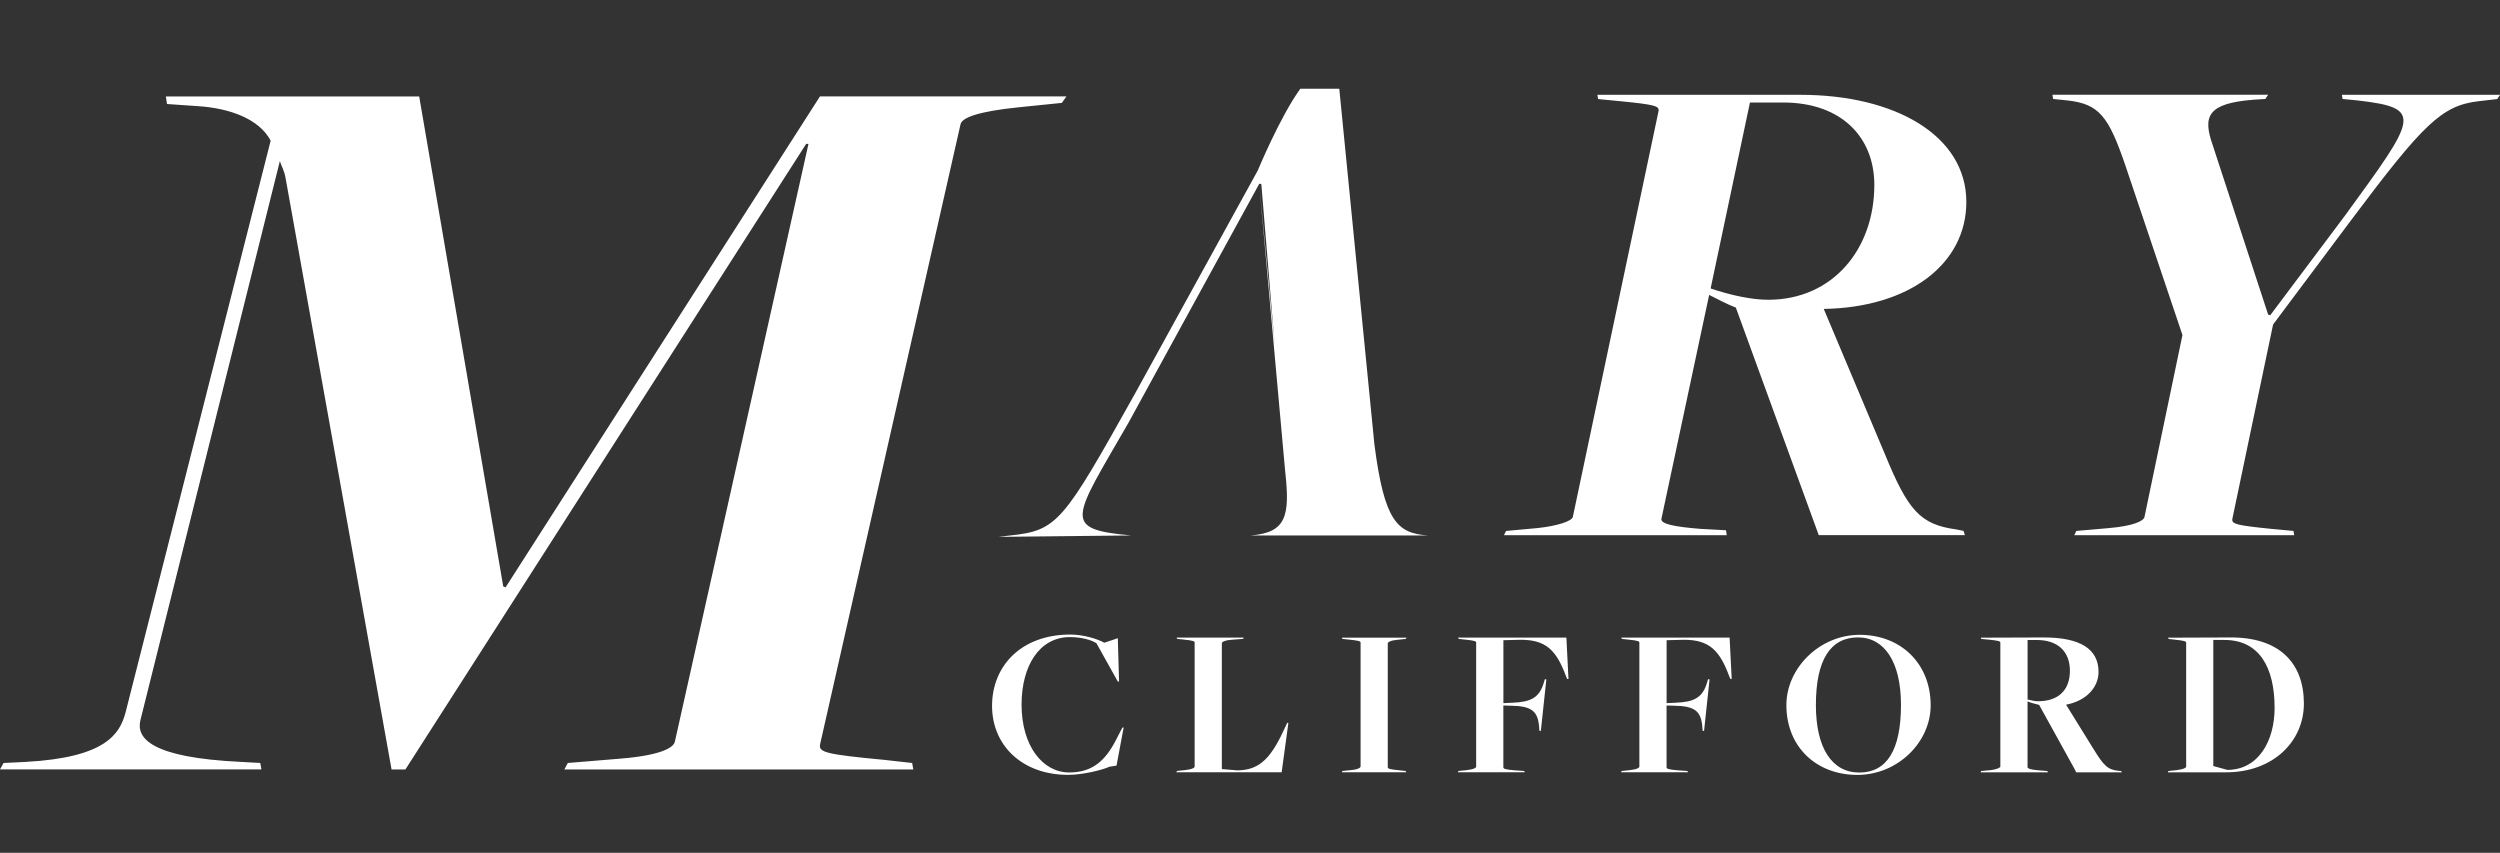 <svg xmlns="http://www.w3.org/2000/svg" viewBox="0 0 560 191.03">
  <rect x="0" y="0" width="560" height="191.03" fill="#333333" stroke="none"/>
  <path id="branding" fill="#fff" d="M251.42 162.96h.28l-1.6 8.54-1.56.24c-1.7.77-6.04 1.83-9.29 1.83-10.29 0-17.03-6.61-17.03-15.45 0-8.88 6.46-15.98 17.55-15.98 2.93 0 6.04.97 7.6 1.83l3.02-1.01.28 9.7h-.28l-4.77-8.55c-.99-.72-3.35-1.4-5.94-1.4-6.98 0-10.85 6.61-10.85 15.11 0 9.32 4.77 15.21 10.66 15.21 5.24 0 8.11-2.66 10.47-7.24l1.46-2.83zm36.61-.39c-3.07 6.81-5.57 9.99-10.9 9.99l-3.44-.29v-28.15c0-.39.8-.72 2.22-.82l2.55-.19.14-.29h-15.05l.14.29 1.32.14c2.41.24 2.59.39 2.59.72v27.71c0 .29-.47.63-2.12.82l-1.84.19-.14.29h23.59l1.51-11.06h-.28l-.29.65zm25.04-19.26l1.84-.19.14-.29h-14.48l.14.29 1.37.14c2.41.24 2.69.39 2.69.72v27.71c0 .29-.61.68-2.22.82l-1.84.19-.14.29h14.44l-.14-.29-1.32-.14c-2.41-.24-2.69-.39-2.69-.72v-27.71c0-.29.61-.68 2.21-.82zm13.54-.48l.14.29 1.32.14c2.41.24 2.59.39 2.59.72v27.71c0 .29-.47.63-2.12.82l-1.84.19-.14.29h15l-.14-.29-2.03-.14c-2.41-.19-2.64-.39-2.64-.72v-13.81l1.6.05c4.81.05 6.13 1.25 6.42 4.78l.05.82.33.05 1.23-11.54-.33-.05-.28.92c-.99 3.19-2.83 4.2-6.98 4.35l-2.03.1v-14.1l3.87-.1c5.71 0 8.02 2.37 10.19 8.26l.24.53h.28l-.47-9.27h-24.26zm36.56 0l.14.29 1.32.14c2.41.24 2.59.39 2.59.72v27.71c0 .29-.47.63-2.12.82l-1.84.19-.14.29h15l-.14-.29-2.03-.14c-2.41-.19-2.64-.39-2.64-.72v-13.81l1.6.05c4.81.05 6.13 1.25 6.42 4.78l.05.82.33.05 1.23-11.54-.33-.05-.28.92c-.99 3.19-2.83 4.2-6.98 4.35l-2.03.1v-14.1l3.87-.1c5.71 0 8.02 2.37 10.19 8.26l.24.53h.28l-.47-9.27h-24.26zm69.3 15.16c0 8.3-7.41 15.59-16.42 15.59-9.2 0-15.9-6.28-15.9-15.64 0-8.3 7.46-15.74 16.42-15.74 9.2 0 15.9 6.42 15.9 15.79zm-6.65-.1c0-9.56-3.68-15.11-9.62-15.11-6.18 0-9.44 5.02-9.44 15.16 0 9.66 3.63 15.11 9.72 15.11 6.13 0 9.34-4.97 9.34-15.16zm49.3 14.82l.19.29h-10.24l-.38-.77-7.93-14.34c-.85-.19-1.75-.43-2.59-.77v14.73c0 .34.9.58 2.64.72l1.79.14.14.29h-15.1l.14-.29 2.08-.19c1.27-.15 2.22-.53 2.22-.82v-27.71c0-.34-.28-.48-2.69-.72l-1.56-.14-.14-.29 14.11-.05c8.07 0 12.27 2.51 12.27 7.72 0 3.57-2.88 6.52-7.27 7.34l6.13 9.9c2.31 3.77 3.21 4.68 5.66 4.92l.53.04zm-11.46-22.45c0-4.3-2.69-7-7.69-6.9h-1.79v13.33c.85.19 1.56.39 2.36.39 4.47-.01 7.12-2.43 7.12-6.82zm52.41 7.34c0 8.45-6.84 15.4-17.46 15.4h-13.02l.14-.29 1.75-.19c1.65-.19 2.22-.53 2.22-.82v-27.71c0-.34-.33-.48-2.69-.72l-1.23-.14-.14-.29s14.2-.05 13.82-.05c11.09-.11 16.61 5.69 16.61 14.81zm-6.56.96c0-9.08-3.44-15.21-11.23-15.21h-2.5v28.24l3.16.87c6.98-.04 10.57-6.51 10.57-13.9zM307.87 99.58L300 19.88h-8.73c-4.56 6.31-9.53 18.31-9.53 18.31l-27.7 50.34c-15.9 28.41-17.16 30.3-27.7 31.41l-2.68.32 29.75-.32c-15.74-1.42-13.07-3.63-.63-25.25l29.28-53.5h.47l2.99 35.98-3.46-35.98 5.82 64.39c1.1 9.94.31 13.73-7.71 14.36h39.67c-6.93-.47-9.76-3.31-11.97-20.36zM408.52 69.2l13.69 32.51c5.19 12.63 7.87 15.78 16.05 16.89l1.57.32.31.95H407.4L388.83 68.9c-2.05-.79-4.09-1.89-5.98-2.84l-10.7 50.19c-.16 1.1 2.83 1.74 8.66 2.21l5.82.32.16 1.1h-49.9l.47-.95 6.93-.63c4.56-.47 7.87-1.58 8.03-2.53l19.2-90.9c.16-1.1-.63-1.42-8.66-2.21l-4.88-.47-.16-.95h45.49c21.25 0 37.15 9.15 37.15 23.99.01 13.87-12.74 23.65-31.94 23.97zm11.33-27.78c0-10.57-7.24-18.46-20.46-18.46h-7.4l-8.81 41.66c4.72 1.58 9.29 2.53 12.91 2.53 14.47-.01 23.76-11.37 23.76-25.73zm104.73-20.2l.16.95 3.31.32c14.95 1.74 13.38 3.63-2.83 25.88l-16.69 22.25-.47-.16-12.44-38.03c-2.2-6.31-1.26-9.31 9.29-10.1l2.52-.16.63-.95h-48.32l.16.95 3.15.32c7.24.79 9.29 3.63 13.07 14.68l12.75 37.88-8.5 40.72c-.16.95-2.52 2.05-8.03 2.53l-7.24.63-.47.95h49.27l-.16-.95-5.04-.47c-7.87-.79-8.81-1.1-8.66-2.21l9.13-43.56 17.47-23.36c16.21-21.62 20.31-25.72 28.65-26.67l4.09-.47.63-.95h-35.43zm-286.73 1.83l1.03-1.45h-55.21l-70.43 109.98-.52-.24L93.9 21.61H37.15l.26 1.69 6.97.48c7.22.48 13.67 2.89 16.25 7.72l-32.5 128.07c-1.29 4.82-4.39 10.13-22.44 11.1l-4.9.24-.79 1.44h58.56l-.26-1.45-4.39-.24c-20.12-.96-23.48-5.31-22.44-9.41L62.69 36.08c.26.96 1.03 2.17 1.29 3.86l23.73 132.42h3.1l89.77-140.13h.52l-29.92 133.86c-.26 1.45-3.35 3.14-12.38 3.86l-11.61.96-.77 1.45h78.16l-.26-1.45-6.45-.72c-12.9-1.21-14.45-1.69-14.19-3.38l31.47-138.93c.26-1.45 3.61-2.89 13.16-3.86l9.54-.97z" />
</svg>
